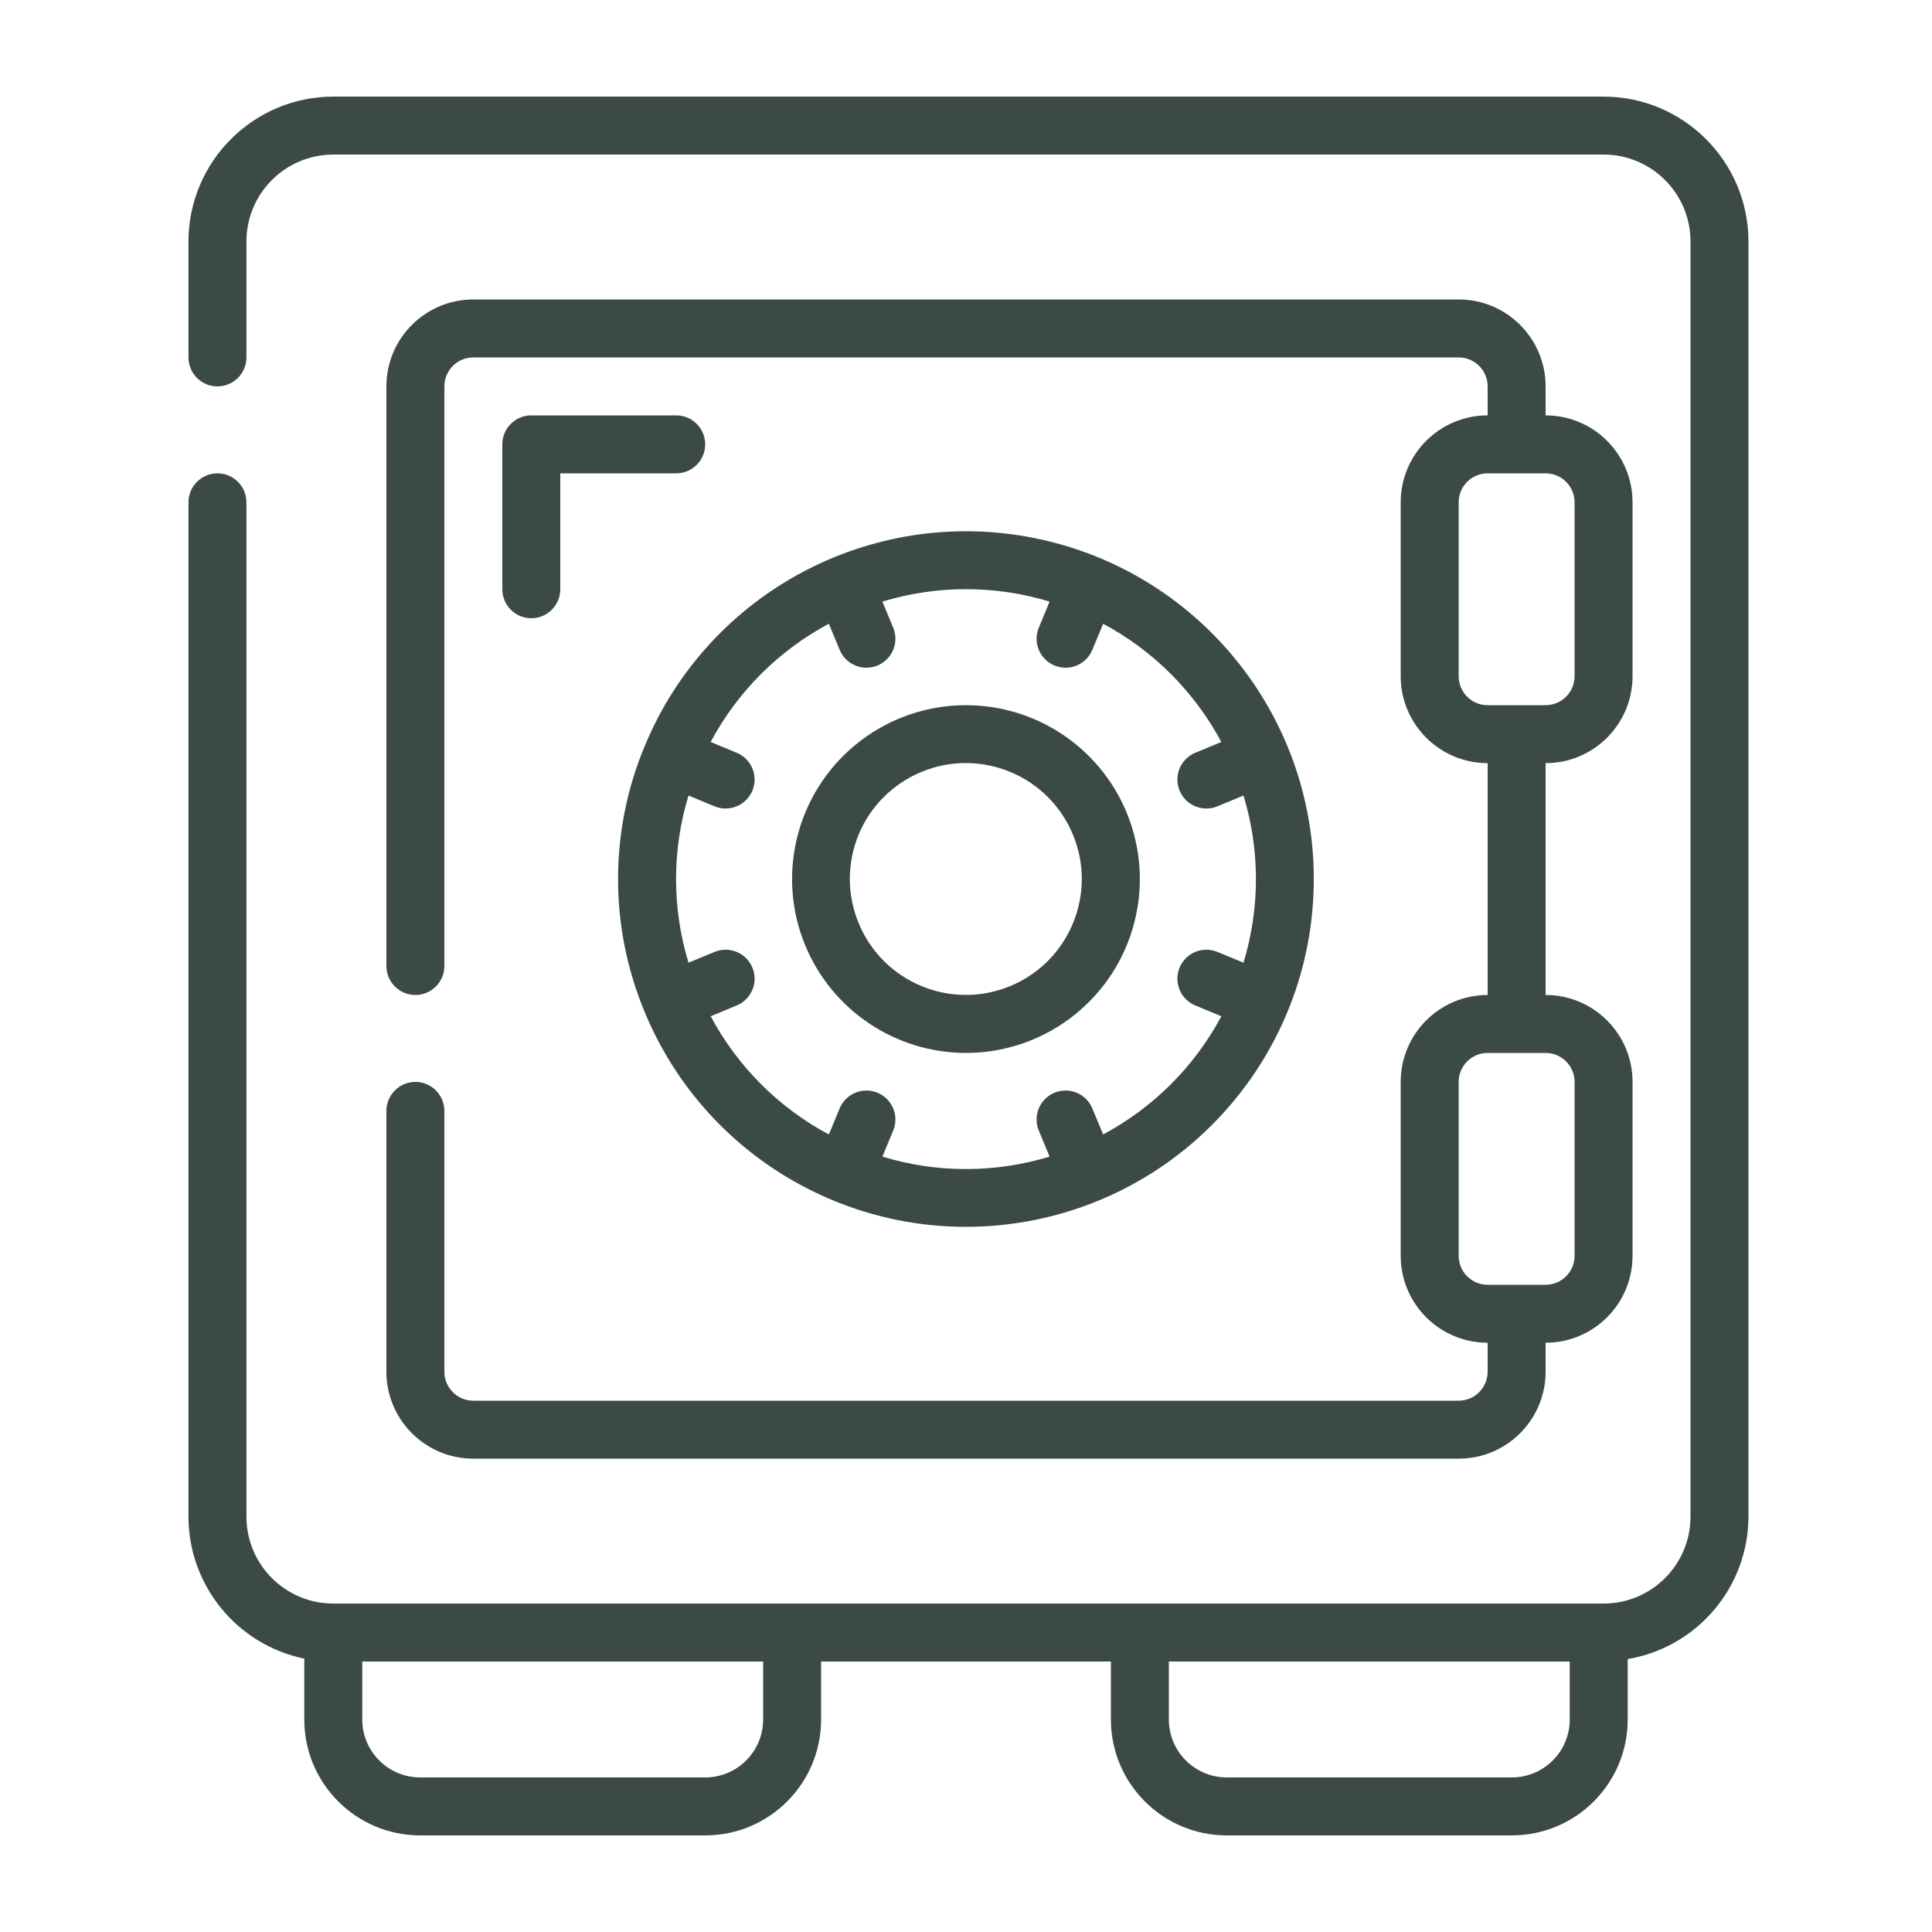 <svg width="60" height="60" viewBox="0 0 60 60" fill="none" xmlns="http://www.w3.org/2000/svg">
<g clip-path="url(#clip0_255_26)">
<path d="M9.45 51.51V53.4C9.45 55.388 11.062 57 13.05 57H21.9C23.888 57 25.5 55.388 25.5 53.4V51.6H34.5V53.4C34.5 55.388 36.112 57 38.1 57H46.95C48.938 57 50.55 55.388 50.55 53.4V51.524C52.71 51.159 54.294 49.291 54.3 47.1V7.5C54.297 5.016 52.284 3.003 49.8 3H10.353C7.869 3.003 5.856 5.016 5.853 7.5V11.1C5.853 11.597 6.256 12 6.753 12C7.25 12 7.653 11.597 7.653 11.1V7.5C7.653 6.009 8.862 4.8 10.353 4.8H49.8C51.291 4.8 52.5 6.009 52.5 7.5V47.1C52.5 48.591 51.291 49.8 49.8 49.8H10.353C8.862 49.8 7.653 48.591 7.653 47.1V15.6C7.653 15.103 7.25 14.7 6.753 14.7C6.256 14.7 5.853 15.103 5.853 15.6V47.1C5.855 49.237 7.358 51.078 9.45 51.51ZM48.75 51.6V53.4C48.75 54.394 47.944 55.2 46.95 55.2H38.1C37.106 55.2 36.3 54.394 36.3 53.4V51.6H48.75ZM23.7 51.6V53.4C23.7 54.394 22.894 55.2 21.9 55.2H13.05C12.056 55.2 11.25 54.394 11.25 53.4V51.6H23.7Z" fill="#3B4A47"/>
<path d="M12.9 33.6C12.403 33.6 12 34.003 12 34.5V42.6C12 44.091 13.209 45.3 14.7 45.3H45.3C46.791 45.3 48 44.091 48 42.6V41.7C49.491 41.7 50.7 40.491 50.7 39V33.6C50.7 32.109 49.491 30.9 48 30.9V23.7C49.491 23.7 50.7 22.491 50.7 21V15.6C50.7 14.109 49.491 12.9 48 12.9V12C48 10.509 46.791 9.3 45.3 9.3H14.7C13.209 9.3 12 10.509 12 12V30C12 30.497 12.403 30.9 12.9 30.9C13.397 30.9 13.8 30.497 13.8 30V12C13.8 11.503 14.203 11.1 14.7 11.1H45.3C45.797 11.1 46.2 11.503 46.2 12V12.9C44.709 12.9 43.5 14.109 43.5 15.6V21C43.5 22.491 44.709 23.7 46.2 23.7V30.9C44.709 30.9 43.5 32.109 43.5 33.6V39C43.5 40.491 44.709 41.7 46.2 41.7V42.6C46.2 43.097 45.797 43.5 45.3 43.5H14.7C14.203 43.5 13.8 43.097 13.8 42.6V34.5C13.8 34.003 13.397 33.6 12.9 33.6ZM45.3 21V15.6C45.3 15.103 45.703 14.7 46.2 14.7H48C48.497 14.7 48.9 15.103 48.9 15.6V21C48.9 21.497 48.497 21.9 48 21.9H46.2C45.703 21.9 45.3 21.497 45.3 21ZM45.3 39V33.6C45.3 33.103 45.703 32.7 46.2 32.7H48C48.497 32.7 48.9 33.103 48.9 33.6V39C48.9 39.497 48.497 39.9 48 39.9H46.2C45.703 39.9 45.3 39.497 45.3 39Z" fill="#3B4A47"/>
<path d="M20.023 31.433C21.994 36.193 27.054 38.898 32.108 37.892C37.161 36.887 40.801 32.452 40.801 27.3C40.801 22.148 37.161 17.713 32.108 16.707C27.054 15.702 21.994 18.407 20.023 23.167C18.918 25.812 18.918 28.788 20.023 31.433ZM25.741 19.373L26.069 20.163C26.187 20.467 26.461 20.683 26.784 20.728C27.107 20.772 27.429 20.639 27.625 20.378C27.822 20.118 27.863 19.772 27.731 19.474L27.404 18.683C29.096 18.169 30.904 18.169 32.596 18.683L32.269 19.474C32.138 19.772 32.178 20.118 32.374 20.378C32.571 20.639 32.893 20.772 33.216 20.728C33.539 20.683 33.813 20.467 33.931 20.163L34.259 19.372C35.819 20.205 37.096 21.483 37.929 23.043L37.139 23.371C36.835 23.489 36.619 23.763 36.574 24.086C36.529 24.409 36.663 24.731 36.923 24.927C37.184 25.124 37.53 25.164 37.828 25.033L38.618 24.706C39.133 26.398 39.133 28.205 38.618 29.897L37.828 29.571C37.53 29.439 37.184 29.48 36.923 29.676C36.663 29.873 36.529 30.195 36.574 30.518C36.619 30.841 36.835 31.114 37.139 31.233L37.93 31.561C37.097 33.121 35.819 34.398 34.259 35.231L33.931 34.441C33.813 34.137 33.539 33.921 33.216 33.876C32.893 33.831 32.571 33.965 32.374 34.225C32.178 34.485 32.138 34.831 32.269 35.13L32.596 35.92C30.904 36.435 29.096 36.435 27.404 35.92L27.731 35.13C27.863 34.831 27.822 34.485 27.625 34.225C27.429 33.965 27.107 33.831 26.784 33.876C26.461 33.921 26.187 34.137 26.069 34.441L25.741 35.232C24.181 34.399 22.904 33.121 22.071 31.561L22.861 31.233C23.165 31.114 23.381 30.841 23.426 30.518C23.471 30.195 23.337 29.873 23.077 29.676C22.817 29.48 22.47 29.439 22.172 29.571L21.382 29.897C20.867 28.205 20.867 26.398 21.382 24.706L22.172 25.033C22.47 25.164 22.817 25.124 23.077 24.927C23.337 24.731 23.471 24.409 23.426 24.086C23.381 23.763 23.165 23.489 22.861 23.371L22.07 23.043C22.903 21.482 24.18 20.204 25.741 19.371V19.373Z" fill="#3B4A47"/>
<path d="M30.007 32.7C32.385 32.696 34.481 31.137 35.168 28.861C35.856 26.584 34.973 24.126 32.994 22.807C31.015 21.488 28.406 21.619 26.569 23.129C24.732 24.639 24.1 27.174 25.011 29.37C25.851 31.387 27.822 32.701 30.007 32.7ZM28.622 23.97C30.459 23.212 32.563 24.086 33.322 25.923C34.081 27.759 33.209 29.863 31.373 30.624C29.537 31.384 27.432 30.513 26.67 28.678C26.301 27.795 26.3 26.802 26.666 25.918C27.033 25.034 27.737 24.333 28.622 23.97Z" fill="#3B4A47"/>
<path d="M21 12.9H16.5C16.003 12.9 15.6 13.303 15.6 13.8V18.3C15.6 18.797 16.003 19.2 16.5 19.2C16.997 19.2 17.4 18.797 17.4 18.3V14.7H21C21.497 14.7 21.9 14.297 21.9 13.8C21.9 13.303 21.497 12.9 21 12.9Z" fill="#3B4A47"/>
</g>
<defs>
<clipPath id="clip0_255_26">
<rect width="54" height="54" fill="white" transform="translate(3 3)"/>
</clipPath>
</defs>
</svg>
